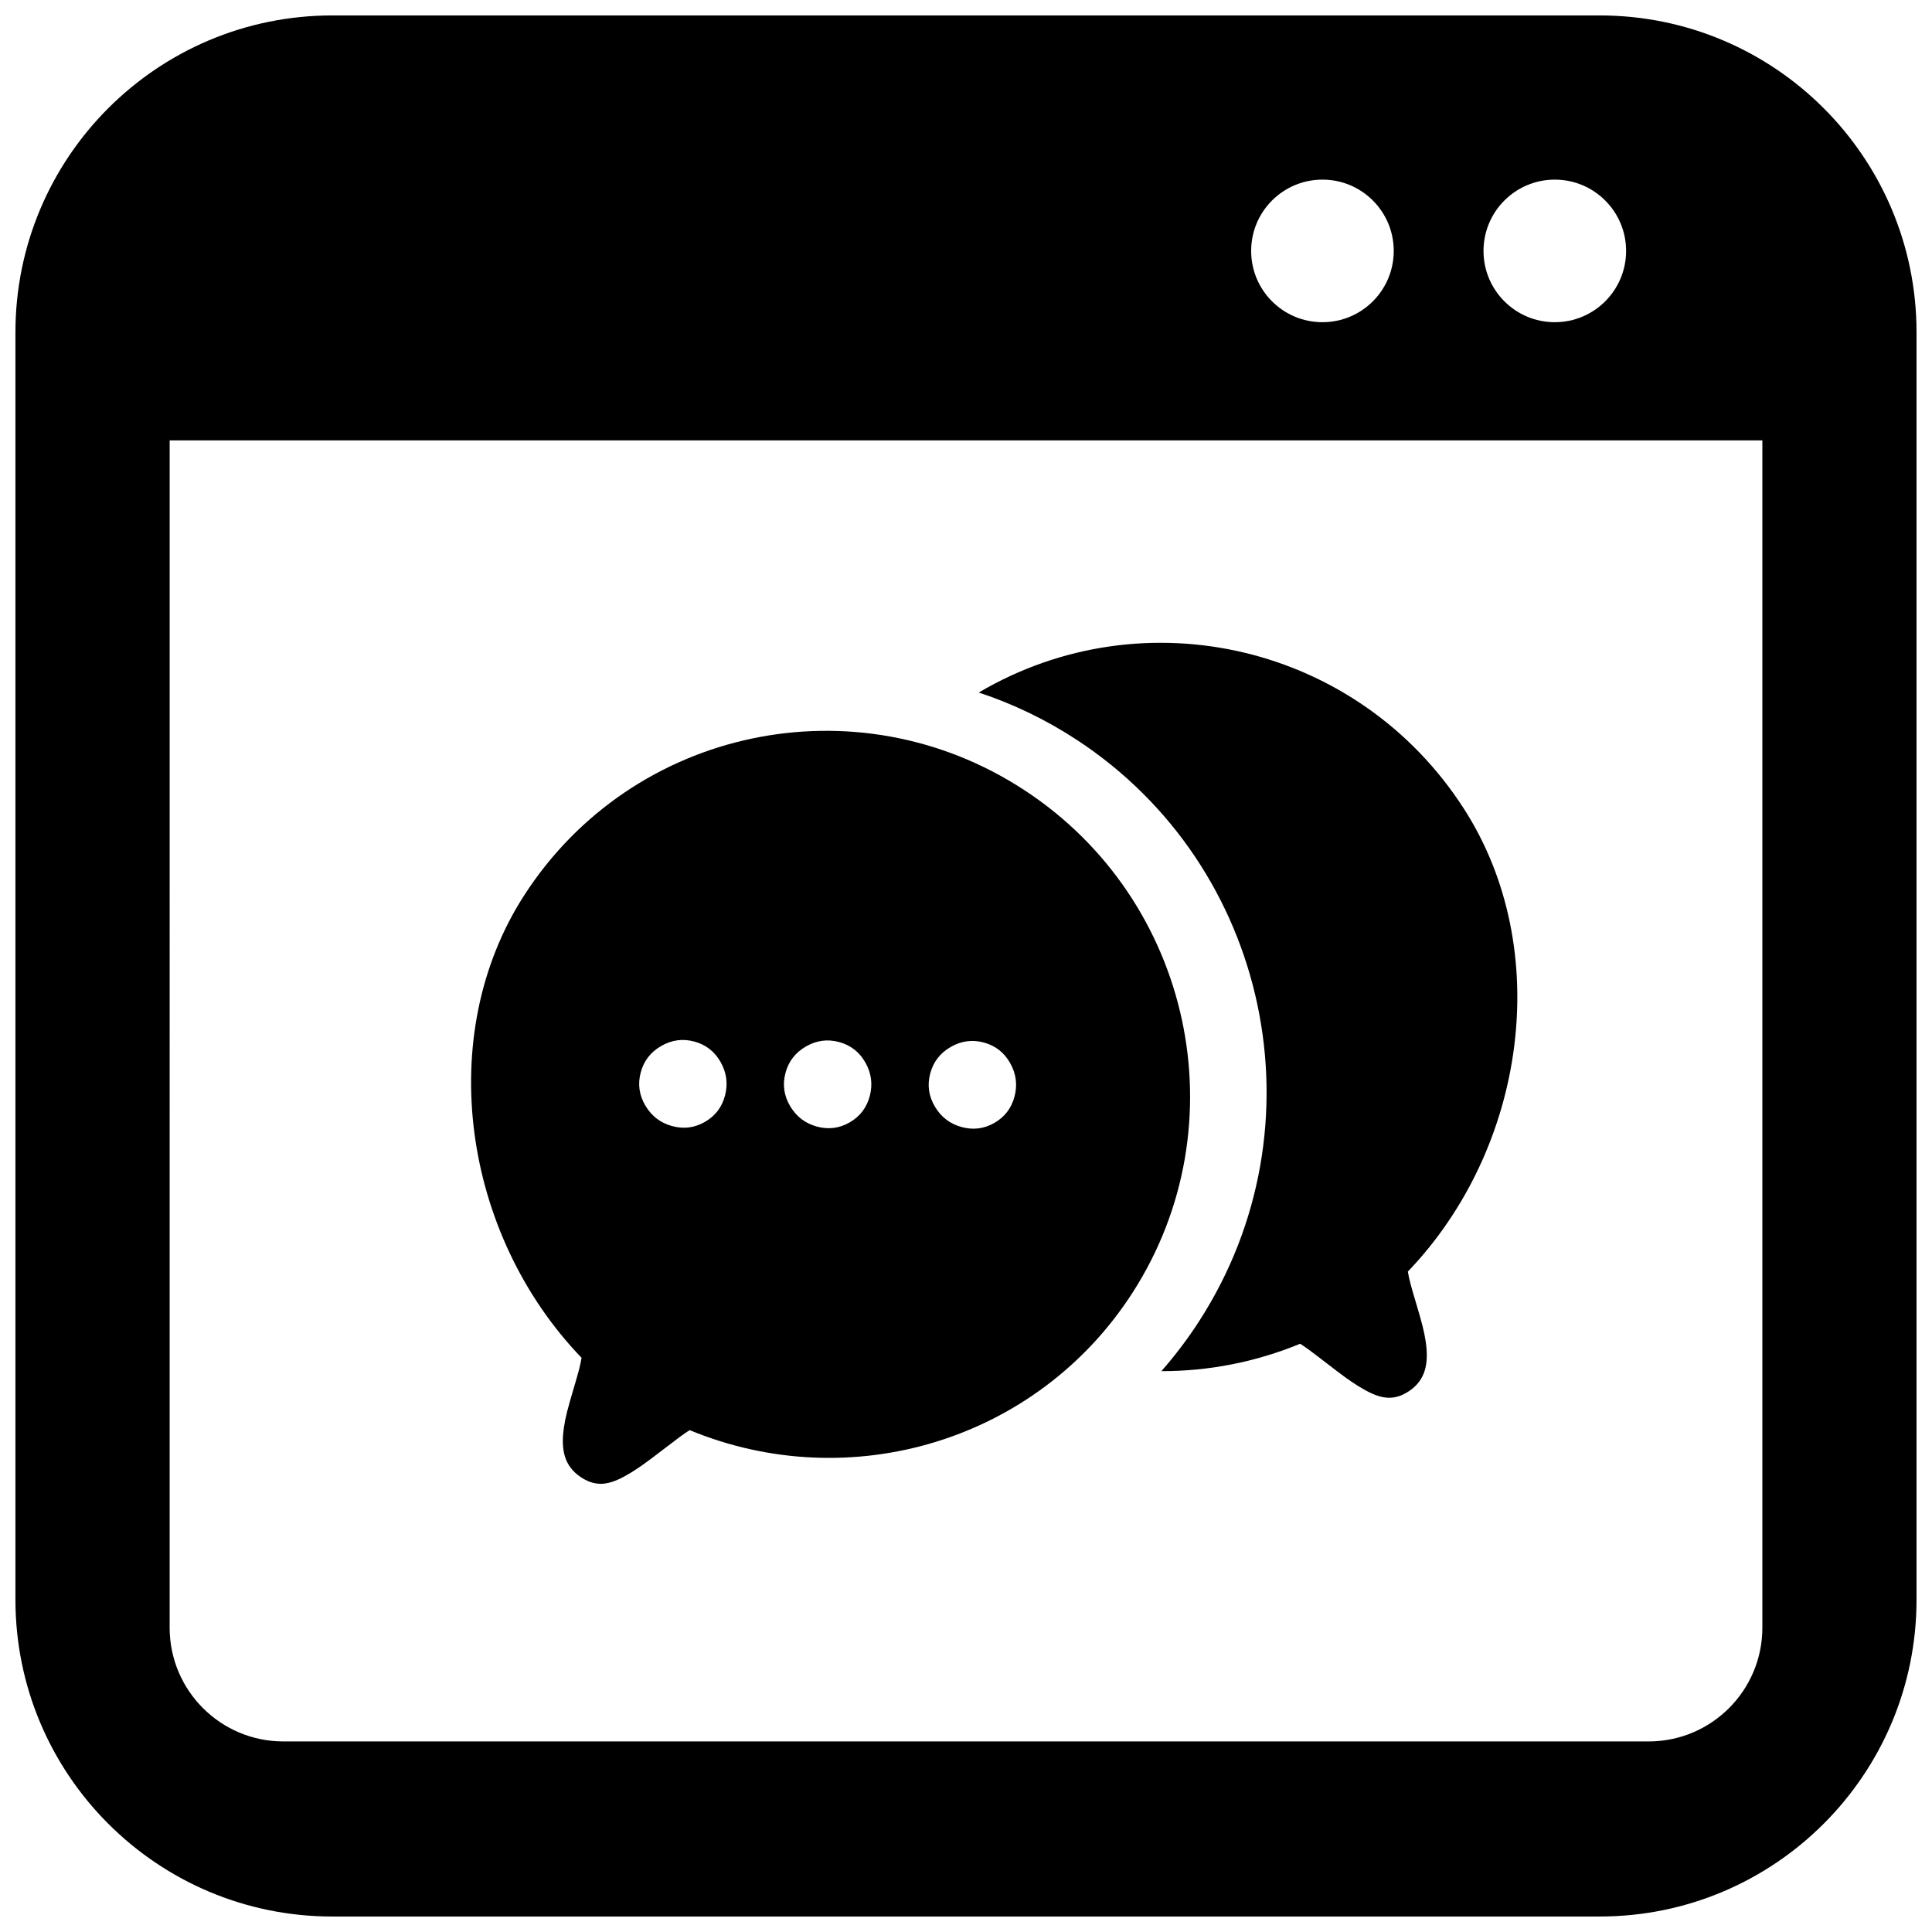 <?xml version="1.0" encoding="UTF-8"?>
<!-- Uploaded to: ICON Repo, www.svgrepo.com, Generator: ICON Repo Mixer Tools -->
<svg width="800px" height="800px" version="1.1" viewBox="144 144 512 512" xmlns="http://www.w3.org/2000/svg">
 <defs>
  <clipPath id="a">
   <path d="m148.09 148.09h503.81v503.81h-503.81z"/>
  </clipPath>
 </defs>
 <g clip-path="url(#a)">
  <path d="m232.06 148.09h335.87c46.375 0 83.969 37.594 83.969 83.969v335.87c0 46.375-37.594 83.969-83.969 83.969h-335.87c-46.375 0-83.969-37.594-83.969-83.969v-335.87c0-46.375 37.594-83.969 83.969-83.969zm262.4 43.512c-10.434 0-18.891 8.457-18.891 18.891 0 10.438 8.457 18.895 18.891 18.895 10.438 0 18.895-8.457 18.895-18.895 0-10.434-8.457-18.891-18.895-18.891zm61.578 0c-10.434 0-18.891 8.457-18.891 18.891 0 10.438 8.457 18.895 18.891 18.895 10.434 0 18.895-8.457 18.895-18.895 0-10.434-8.461-18.891-18.895-18.891zm-367.08 383.75c0 16.648 13.5 30.148 30.148 30.148h361.79c16.648 0 30.148-13.5 30.148-30.148v-314.64h-422.08zm107.05-63.336c1.289-4.332 1.77-6.117 2.113-8.184-31.527-32.77-39.152-85.418-15.211-122.55 28.703-44.512 88.047-57 132.55-27.895 44.504 29.105 57.312 88.781 28.613 133.29-25.223 39.113-74.656 53.965-117.3 36.324-1.574 0.996-3.106 2.129-7.062 5.172-4.176 3.207-6.156 4.656-8.395 6.027-5.09 3.106-8.805 4.269-13.301 1.324-4.602-3.008-5.391-7.539-4.578-13.176 0.395-2.734 1.012-5.074 2.574-10.336zm40.129-77.688c0.812-3.078 0.434-6.023-1.145-8.832-1.574-2.812-3.894-4.633-6.969-5.469-3.07-0.836-6.008-0.445-8.812 1.176-2.801 1.617-4.609 3.965-5.422 7.043s-0.395 6 1.254 8.77c1.645 2.769 4.004 4.57 7.074 5.406 3.07 0.836 5.973 0.465 8.703-1.113 2.734-1.578 4.508-3.902 5.316-6.981zm38.363 0.129c0.812-3.078 0.43-6.023-1.145-8.832-1.574-2.812-3.898-4.633-6.969-5.469-3.07-0.836-6.008-0.445-8.812 1.176-2.805 1.617-4.613 3.965-5.422 7.043-0.812 3.078-0.395 6 1.25 8.77 1.648 2.769 4.004 4.57 7.078 5.406 3.07 0.836 5.973 0.465 8.703-1.113 2.731-1.578 4.504-3.902 5.316-6.981zm38.359 0.129c0.812-3.078 0.434-6.023-1.145-8.832-1.574-2.812-3.894-4.633-6.965-5.469-3.074-0.836-6.012-0.445-8.812 1.176-2.805 1.617-4.613 3.965-5.426 7.043-0.812 3.078-0.395 6 1.254 8.77 1.645 2.769 4.004 4.57 7.074 5.406 3.07 0.836 5.973 0.465 8.707-1.113 2.731-1.578 4.504-3.902 5.312-6.981zm38.922 72.777c3.629-4.125 6.996-8.566 10.055-13.316 33.223-51.555 18.664-120.51-32.512-154-8.273-5.418-16.996-9.574-25.949-12.52 43.863-25.863 100.59-12.648 128.54 30.738 24.012 37.27 16.555 89.988-14.82 122.72 0.348 2.07 0.832 3.859 2.133 8.203 1.574 5.277 2.199 7.621 2.602 10.359 0.828 5.652 0.051 10.188-4.531 13.188-4.481 2.934-8.195 1.758-13.281-1.367-2.238-1.379-4.223-2.84-8.398-6.062-3.961-3.059-5.492-4.199-7.066-5.199-11.945 4.926-24.43 7.285-36.77 7.258z"/>
 </g>
</svg>
